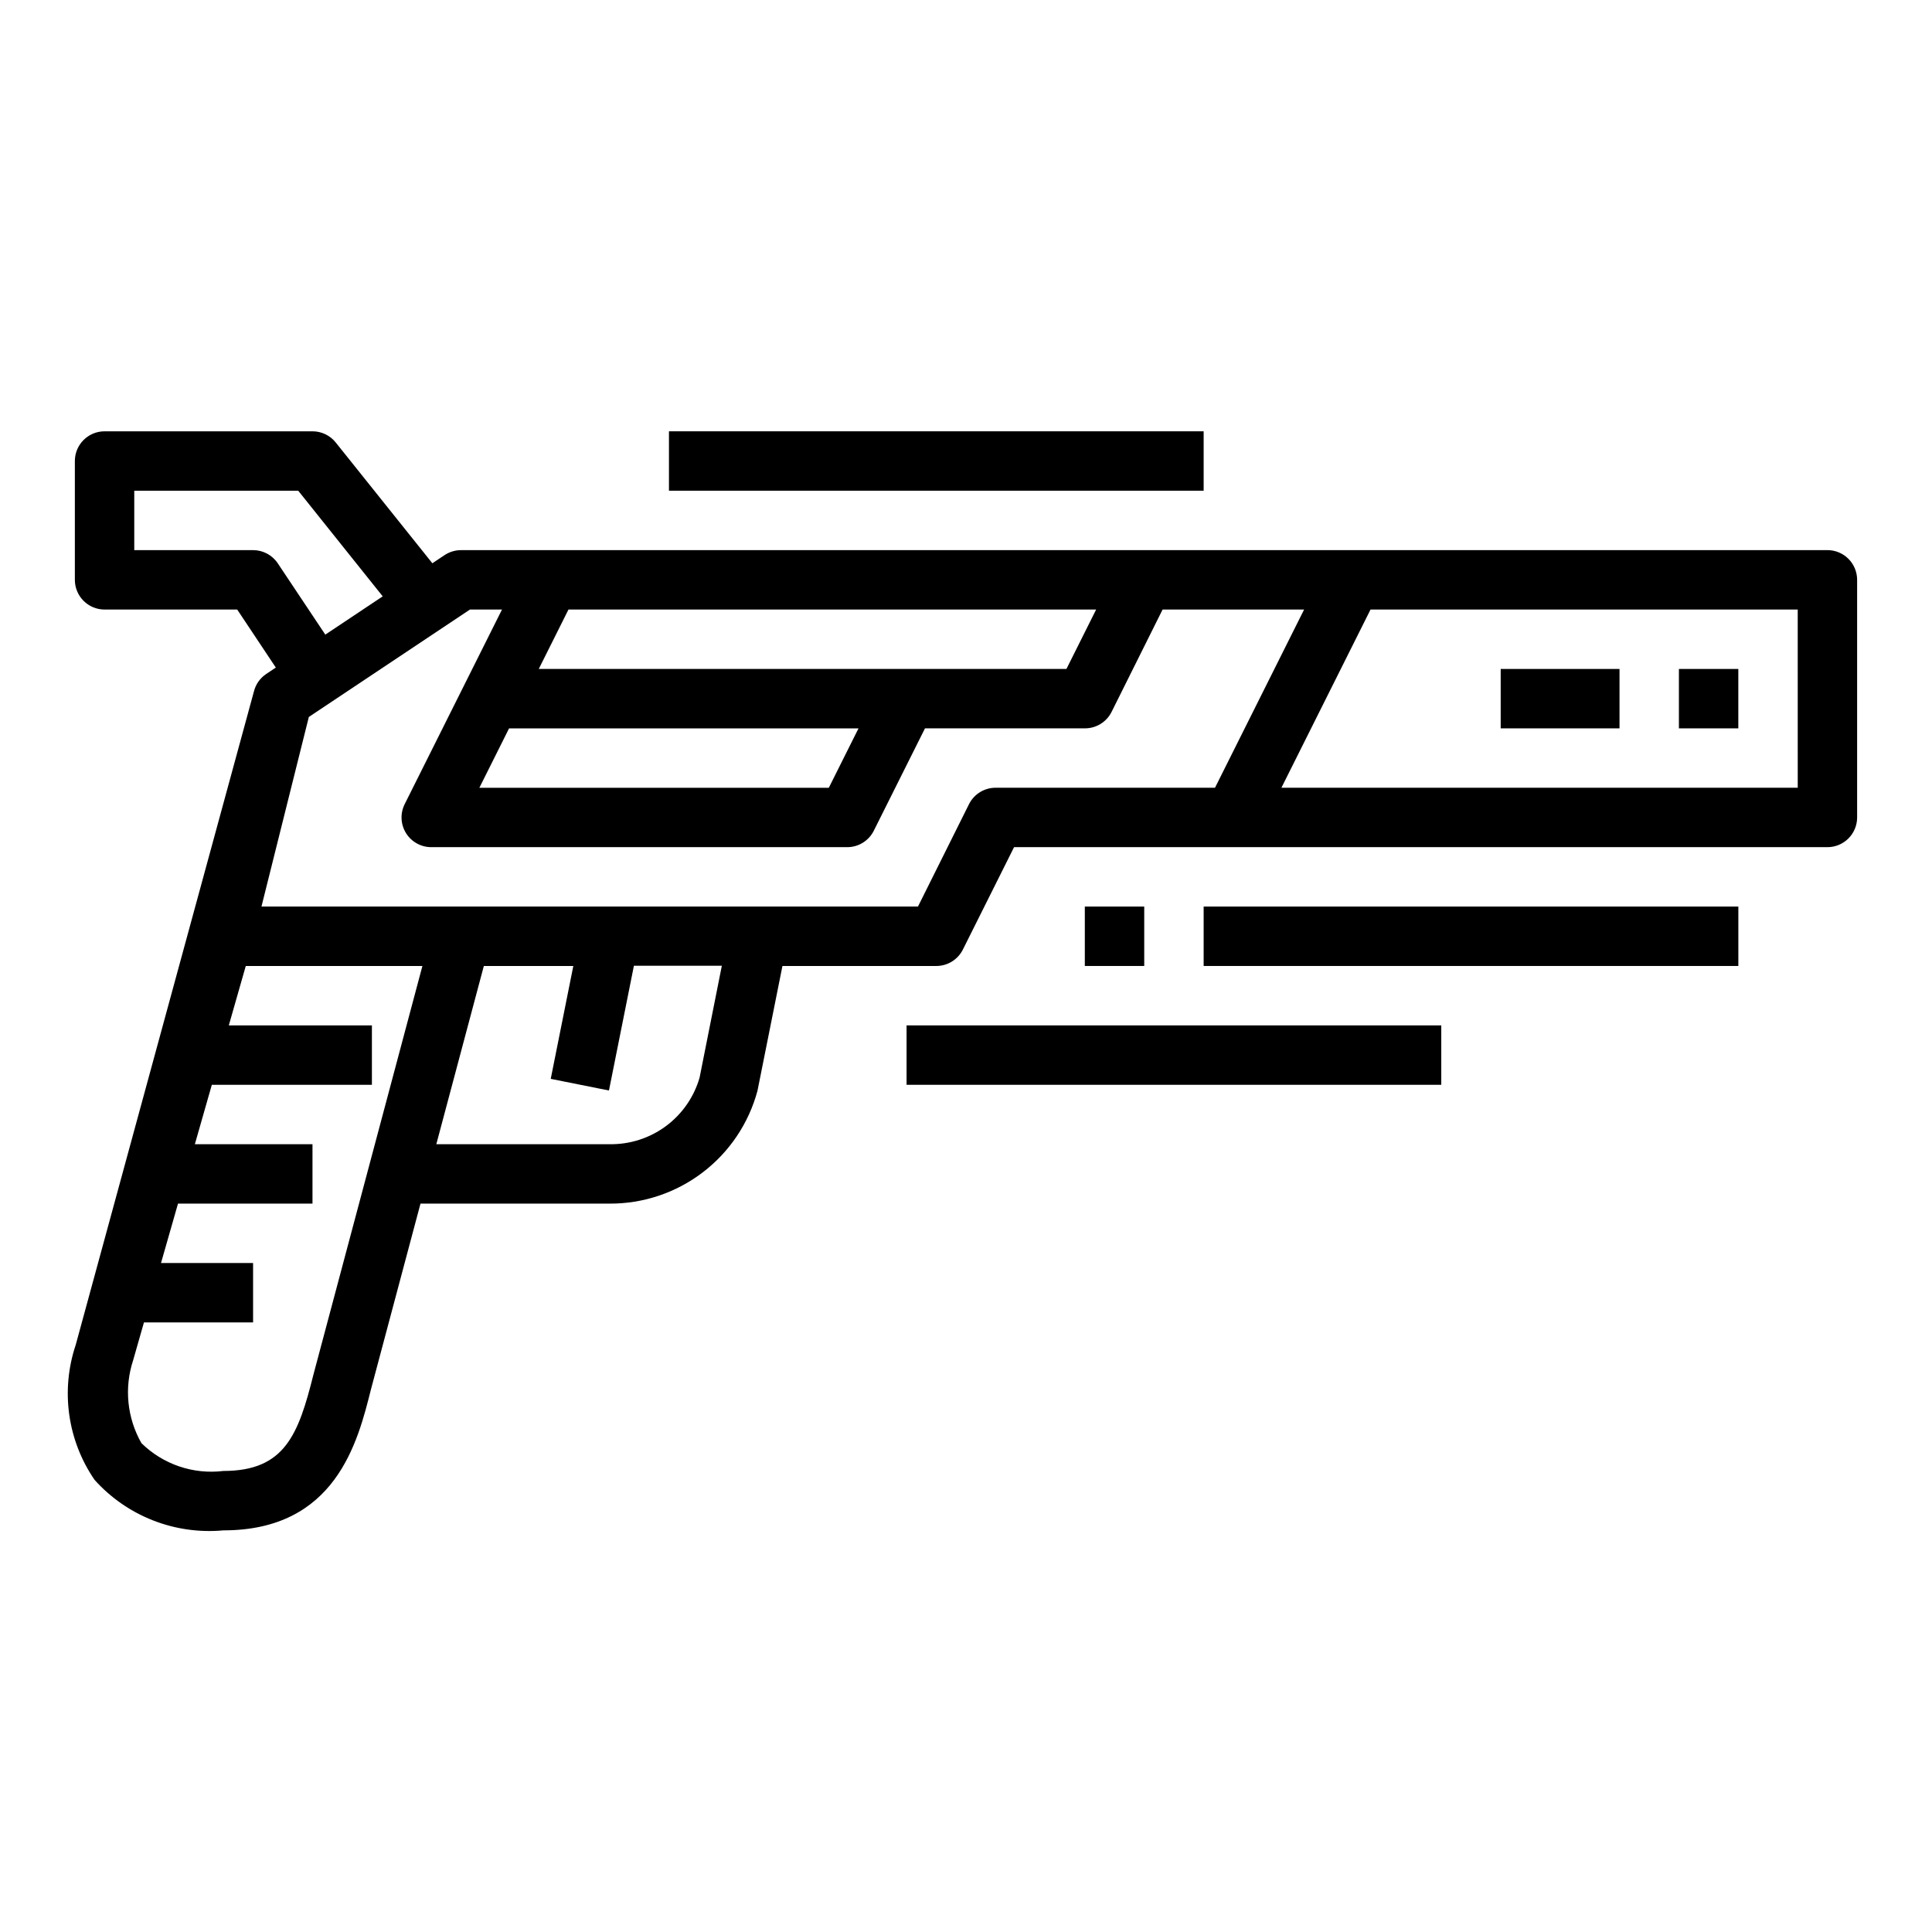 <?xml version="1.0" encoding="UTF-8"?>
<!-- Uploaded to: SVG Repo, www.svgrepo.com, Generator: SVG Repo Mixer Tools -->
<svg fill="#000000" width="800px" height="800px" version="1.1" viewBox="144 144 512 512" xmlns="http://www.w3.org/2000/svg">
 <g>
  <path d="m628.29 289.79h-362.11c-1.555 0.004-3.074 0.465-4.371 1.324l-3.227 2.156-25.617-32.016c-1.492-1.867-3.754-2.953-6.148-2.953h-55.102c-4.348 0-7.875 3.527-7.875 7.875v31.488c0 2.086 0.832 4.09 2.309 5.566 1.477 1.473 3.477 2.305 5.566 2.305h35.148l10.234 15.375-2.535 1.691c-1.629 1.086-2.797 2.742-3.269 4.644l-47.23 173.18c-4.035 12.043-2.188 25.281 5 35.754 8.621 9.609 21.281 14.57 34.141 13.383 29.766 0 35.621-23.449 39.094-37.328l13.137-49.262h50.105c8.918 0.043 17.605-2.867 24.695-8.281 7.094-5.41 12.195-13.02 14.508-21.633l6.613-33.062h40.773c2.984 0 5.715-1.688 7.047-4.356l13.562-27.133h215.55c2.086 0 4.09-0.832 5.566-2.309 1.473-1.477 2.305-3.477 2.305-5.566v-62.973c0-2.09-0.832-4.094-2.305-5.566-1.477-1.477-3.481-2.309-5.566-2.309zm-193.8 15.746-7.871 15.742h-139.84l7.871-15.742zm-155.58 31.488h92.605l-7.871 15.742h-92.605zm-48.703-24.844-12.594-18.895c-1.461-2.184-3.918-3.496-6.543-3.496h-31.488v-15.742h43.453l22.387 27.992zm-3.148 196.12c-3.977 15.875-7.566 25.52-23.859 25.52-7.984 0.98-15.98-1.734-21.719-7.371-3.805-6.68-4.602-14.66-2.199-21.961l2.867-10.031h28.922v-15.742h-24.402l4.504-15.742h35.641v-15.746h-31.172l4.496-15.742h42.422v-15.746h-37.922l4.496-15.742h46.809zm102.34-78.719v-0.004c-1.484 5.156-4.625 9.676-8.938 12.867-4.316 3.191-9.559 4.871-14.922 4.781h-45.91l12.594-47.23h23.711l-5.984 29.914 15.43 3.086 6.613-33.062h23.301zm136.59-76.82h-58.109c-3-0.016-5.746 1.672-7.086 4.356l-13.523 27.133h-173.98l12.555-50.246 42.699-28.473h8.492l-25.797 51.586h0.004c-1.223 2.441-1.09 5.348 0.352 7.668 1.441 2.324 3.984 3.731 6.715 3.723h110.21c2.981 0 5.711-1.684 7.043-4.356l13.566-27.133h42.367c2.996 0.016 5.742-1.672 7.082-4.356l13.523-27.133h37.504zm154.43 0h-136.83l23.617-47.23h113.21z"/>
  <path d="m541.7 321.28h31.488v15.742h-31.488z"/>
  <path d="m588.93 321.28h15.742v15.742h-15.742z"/>
  <path d="m384.25 415.74h141.7v15.742h-141.7z"/>
  <path d="m321.28 258.3h141.7v15.742h-141.7z"/>
  <path d="m462.98 384.25h141.7v15.742h-141.7z"/>
  <path d="m431.49 384.25h15.742v15.742h-15.742z"/>
 </g>
</svg>